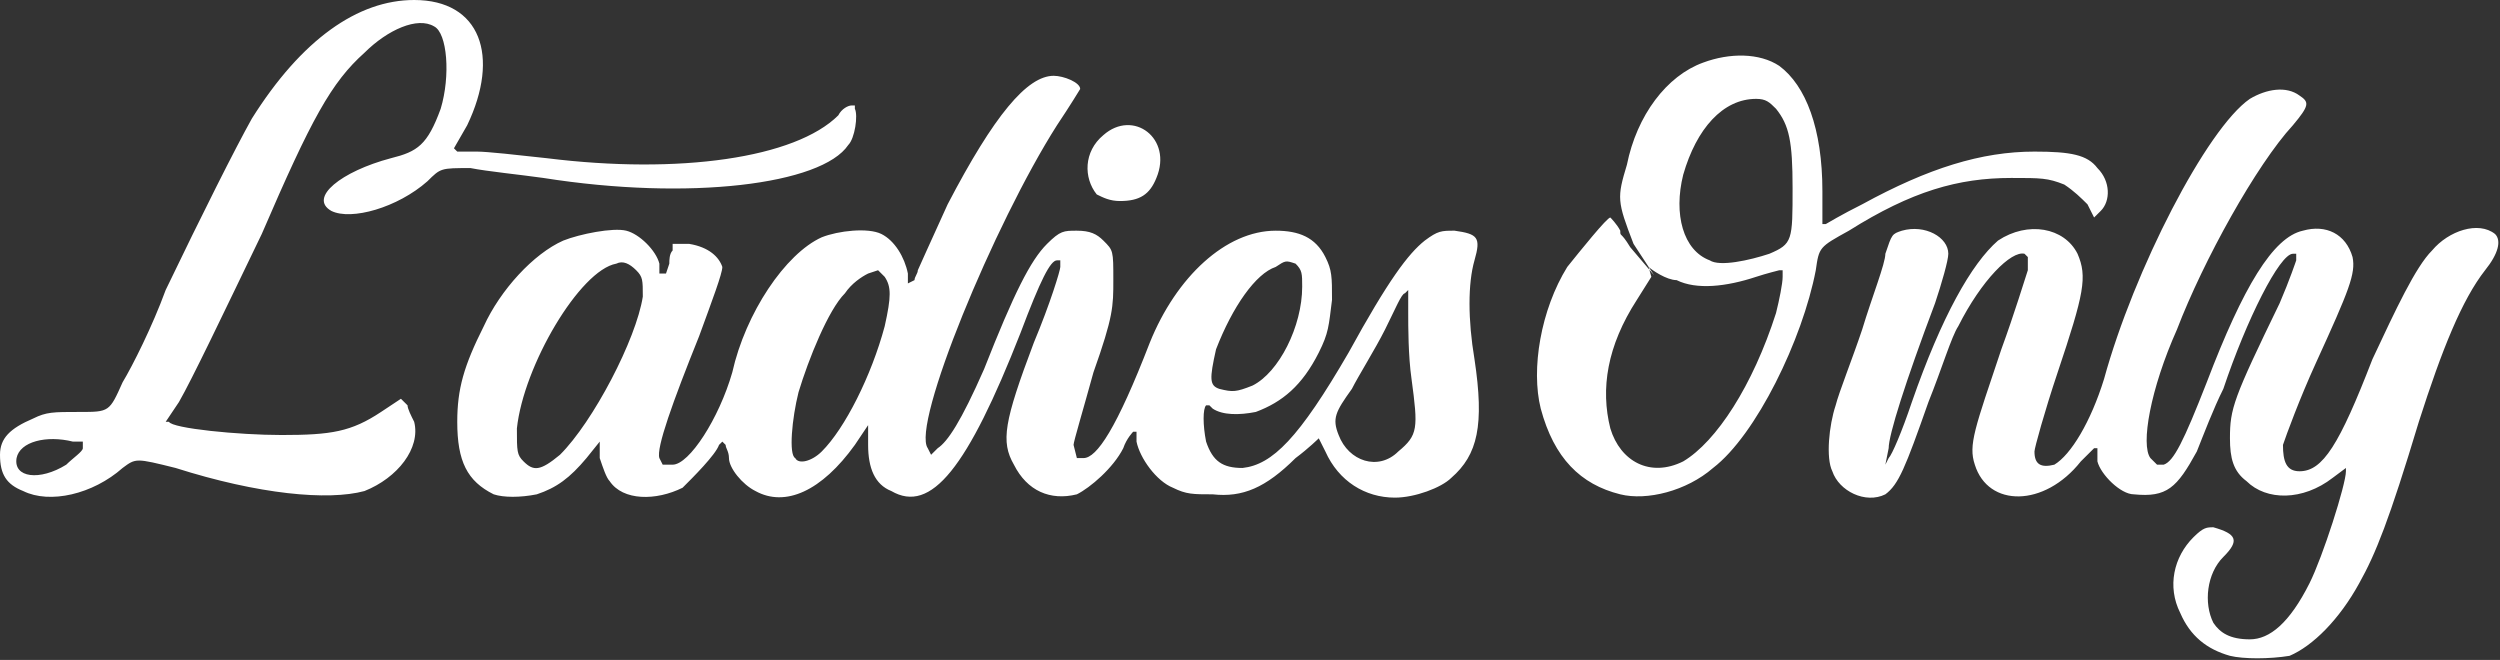 <svg xmlns="http://www.w3.org/2000/svg" width="322" height="85" viewBox="0 0 322 85" fill="none"><rect x="0" y="0" width="322" height="85" fill="#333333" stroke="none"/><path d="M287.218 84.469C284.231 83.621 282.097 81.922 280.816 78.951C279.109 75.555 279.963 71.735 282.524 69.188C283.804 67.915 284.231 67.915 285.084 67.915C288.072 68.764 288.498 69.613 286.365 71.735C284.231 73.858 283.804 77.678 285.084 80.225C285.938 81.498 287.218 82.347 289.779 82.347C292.339 82.347 294.9 80.225 297.46 75.131C299.168 71.735 302.155 62.397 302.155 60.699V60.275L300.448 61.548C296.607 64.519 291.913 64.519 289.352 61.973C287.645 60.699 287.218 59.001 287.218 56.454C287.218 52.634 287.645 51.361 293.62 39.051C294.9 36.08 295.753 33.533 295.753 33.533V32.684H295.327C293.619 32.684 289.352 41.173 286.365 50.087C285.084 52.634 283.804 56.03 282.95 58.152C280.39 62.821 279.109 64.095 274.842 63.67C273.134 63.67 270.574 61.124 270.147 59.426V57.728H269.72C269.72 57.728 268.867 58.577 268.013 59.426C263.319 65.368 256.064 65.368 254.357 59.85C253.503 57.303 254.357 55.181 257.771 44.994C259.478 40.325 260.758 36.08 261.185 34.806V33.109L260.758 32.684C259.051 32.26 255.21 36.08 252.223 42.023C251.369 43.296 250.089 47.541 248.382 51.785C245.394 60.275 244.541 62.397 242.834 63.67C240.273 64.944 236.859 63.246 236.005 60.699C235.152 59.001 235.579 54.757 236.432 52.21C236.859 50.512 238.566 46.267 239.846 42.447C241.126 38.202 242.834 33.958 242.834 32.684C243.687 30.137 243.687 30.137 244.967 29.713C247.955 28.864 250.942 30.562 250.942 32.684C250.942 33.533 250.089 36.505 249.235 39.051C245.394 49.239 243.26 56.03 243.26 57.728L242.834 59.85L243.26 59.001C243.687 58.577 244.967 55.606 246.248 51.785C250.089 40.749 253.93 33.958 257.344 30.986C261.185 28.439 265.879 29.288 267.586 32.684C268.867 35.655 268.44 37.778 265.026 47.965C263.319 53.059 262.039 57.728 262.039 58.152C262.039 59.85 262.892 60.275 264.599 59.85C266.733 58.577 269.293 54.332 271.001 48.814C274.842 34.806 284.231 16.554 289.779 12.734C291.913 11.461 294.473 11.036 296.18 12.31C297.46 13.159 297.46 13.583 295.327 16.13C290.632 21.224 283.804 33.533 280.39 42.447C276.975 50.087 275.695 57.303 276.975 59.001L277.829 59.85H278.683C279.963 59.426 281.243 56.879 284.231 49.239C288.925 36.929 292.766 30.562 296.607 29.713C299.594 28.864 302.155 30.137 303.009 33.109C303.435 35.231 302.582 37.353 298.314 46.692C296.18 51.361 294.473 56.03 294.046 57.303C294.046 59.426 294.473 60.699 296.18 60.699C299.168 60.699 301.301 57.303 305.569 46.267C308.557 39.9 311.117 34.382 313.251 32.26C315.385 29.713 319.226 28.439 321.36 30.137C322.214 30.986 321.786 32.684 320.079 34.806C317.092 38.627 314.532 44.994 311.544 54.332C307.703 67.066 305.996 71.311 303.862 75.131C301.301 79.8 297.887 83.196 294.9 84.469C292.339 84.894 288.925 84.894 287.218 84.469ZM2.987 63.246C0.854 62.397 0 61.124 0 58.577C0 56.454 1.28 55.181 4.268 53.907C5.975 53.059 6.828 53.059 10.242 53.059C14.084 53.059 14.084 53.059 15.791 49.239C17.071 47.116 19.631 42.023 21.339 37.353C26.033 27.59 30.301 19.101 32.435 15.281C38.836 5.094 46.091 0 53.347 0C61.882 0 64.443 7.216 60.175 16.13L58.468 19.101L58.895 19.526C58.895 19.526 60.175 19.526 61.455 19.526C62.736 19.526 66.576 19.95 70.418 20.375C87.488 22.497 102.425 20.375 107.973 14.856C108.4 14.008 109.254 13.583 109.681 13.583H110.107V14.008C110.534 14.856 110.107 17.828 109.254 18.677C105.84 23.77 88.769 25.893 69.991 22.921C67.003 22.497 62.736 22.072 60.602 21.648C56.761 21.648 56.761 21.648 55.054 23.346C51.213 26.742 45.238 28.439 42.677 27.166C39.69 25.468 43.958 22.072 50.359 20.375C53.773 19.526 55.054 18.677 56.761 14.008C58.041 9.763 57.614 4.245 55.907 3.396C53.773 2.122 49.932 3.82 46.945 6.792C42.677 10.612 40.117 15.281 33.715 30.137C28.594 40.749 24.753 48.814 23.046 51.785L21.339 54.332H21.765C22.192 55.181 30.728 56.03 36.276 56.03C42.677 56.03 45.238 55.606 49.079 53.059L51.639 51.361L52.493 52.21C52.493 52.634 52.92 53.483 53.347 54.332C54.2 57.728 51.213 61.548 46.945 63.246C42.251 64.519 33.288 63.67 22.619 60.275C17.498 59.001 17.498 59.001 15.791 60.275C11.95 63.67 6.402 64.944 2.987 63.246ZM8.535 59.85C9.389 59.001 10.669 58.152 10.669 57.728V56.879H9.389C5.975 56.03 2.561 56.879 2.134 59.001C1.707 61.548 5.121 61.973 8.535 59.85ZM63.589 63.67C60.175 61.973 58.895 59.426 58.895 54.332C58.895 50.087 59.748 47.116 62.309 42.023C64.443 37.353 68.71 32.684 72.552 30.986C74.685 30.137 78.953 29.288 80.66 29.713C82.367 30.137 84.501 32.26 84.928 33.958V35.231H85.355H85.781L86.208 33.958C86.208 33.533 86.208 32.684 86.635 32.26V31.411H88.769C91.329 31.835 92.61 33.109 93.037 34.382C93.037 35.231 91.756 38.627 90.049 43.296C86.635 51.785 84.501 57.728 84.928 59.001L85.355 59.85H86.635C88.769 59.85 92.61 53.907 94.317 47.965C96.024 40.325 101.145 32.684 105.84 30.562C107.973 29.713 111.814 29.288 113.522 30.137C115.229 30.986 116.509 33.109 116.936 35.231V36.505L117.789 36.08C117.789 35.655 118.216 35.231 118.216 34.806C118.216 34.806 119.923 30.986 122.057 26.317C128.032 14.856 132.299 9.763 135.714 9.763C136.994 9.763 139.128 10.612 139.128 11.461C139.128 11.461 137.848 13.583 136.14 16.13C128.032 28.864 117.363 54.757 119.496 57.728L119.923 58.577L120.777 57.728C122.057 56.879 123.764 54.332 126.751 47.541C130.592 37.778 132.726 33.533 134.86 31.411C136.567 29.713 136.994 29.713 138.701 29.713C140.408 29.713 141.262 30.137 142.115 30.986C143.396 32.26 143.396 32.26 143.396 36.08C143.396 39.476 143.396 40.749 140.835 47.965C139.555 52.634 138.274 56.879 138.274 57.303L138.701 59.001H139.555C141.262 59.001 143.822 55.181 148.09 44.145C151.504 35.655 157.906 29.713 164.307 29.713C167.295 29.713 169.429 30.562 170.709 33.109C171.563 34.806 171.563 35.655 171.563 38.627C171.136 42.023 171.136 42.871 169.856 45.418C167.722 49.663 165.161 51.785 161.747 53.059C159.613 53.483 157.479 53.483 156.199 52.634L155.772 52.21H155.345C154.918 52.634 154.918 54.757 155.345 56.879C156.199 59.426 157.479 60.275 160.04 60.275C163.881 59.85 167.295 56.454 173.697 45.418C178.818 36.08 181.378 32.684 183.512 30.986C185.219 29.713 185.646 29.713 187.353 29.713C190.341 30.137 190.767 30.562 189.914 33.533C189.06 36.505 189.06 41.173 189.914 46.267C191.194 54.757 190.341 58.577 186.926 61.548C185.646 62.821 182.232 64.095 179.671 64.095C175.83 64.095 172.416 61.973 170.709 58.152C170.282 57.303 169.856 56.454 169.856 56.454C169.856 56.454 168.575 57.728 166.868 59.001C163.027 62.821 160.04 64.095 156.199 63.67C153.638 63.67 152.785 63.67 151.078 62.821C148.944 61.973 146.81 59.001 146.383 56.879V55.606H145.956C145.956 55.606 145.103 56.454 144.676 57.728C143.396 60.275 140.408 62.821 138.701 63.67C135.287 64.519 132.299 63.246 130.592 59.85C128.885 56.879 129.312 54.332 133.153 44.145C135.287 39.051 136.567 34.806 136.567 34.382V33.533H136.14C135.287 33.533 134.007 36.08 131.446 42.871C124.618 60.275 119.923 66.217 114.802 63.246C112.668 62.397 111.814 60.275 111.814 57.303V54.757L110.107 57.303C105.84 63.246 101.145 65.368 97.304 63.246C95.597 62.397 93.89 60.275 93.89 59.001C93.89 58.152 93.463 57.728 93.463 57.303L93.037 56.879L92.61 57.303C92.183 58.577 89.196 61.548 87.915 62.821C84.501 64.519 80.233 64.519 78.526 61.973C78.099 61.548 77.673 60.275 77.246 59.001V56.879L75.539 59.001C73.405 61.548 71.698 62.821 69.137 63.67C67.003 64.095 64.87 64.095 63.589 63.67ZM72.124 58.577C76.392 54.332 81.94 43.72 82.794 38.202C82.794 36.08 82.794 35.655 81.94 34.806C81.087 33.958 80.233 33.533 79.38 33.958C74.685 34.806 67.43 47.116 66.576 55.181C66.576 58.152 66.576 58.577 67.43 59.426C68.71 60.699 69.564 60.699 72.124 58.577ZM105.84 58.152C108.827 55.181 112.241 48.389 113.948 42.023C114.802 38.202 114.802 36.929 113.948 35.655L113.095 34.806L111.814 35.231C110.961 35.655 109.681 36.505 108.827 37.778C106.693 39.9 104.132 46.267 102.852 50.512C101.999 53.907 101.572 58.577 102.425 59.001C102.852 59.85 104.559 59.426 105.84 58.152ZM180.098 58.152C182.659 56.03 182.659 55.181 181.805 48.814C181.378 45.843 181.378 42.023 181.378 40.325V37.353L180.952 37.778C180.525 37.778 179.671 39.9 178.391 42.447C177.111 44.994 174.977 48.389 174.123 50.087C171.989 53.059 171.563 53.907 172.416 56.03C173.697 59.426 177.538 60.699 180.098 58.152ZM161.32 49.663C164.734 47.965 167.722 42.023 167.722 36.929C167.722 35.231 167.722 34.806 166.868 33.958C165.588 33.533 165.588 33.533 164.307 34.382C161.747 35.231 158.759 39.476 156.625 44.994C155.772 48.814 155.772 49.663 157.052 50.087C158.759 50.512 159.186 50.512 161.32 49.663ZM208.692 63.67C203.571 62.397 200.156 59.001 198.449 52.634C197.169 47.541 198.449 39.9 201.864 34.382C203.571 32.26 206.985 28.015 207.412 28.015C207.412 28.015 208.265 28.864 208.692 29.713C208.692 30.562 208.692 29.713 209.972 31.835L213.039 35.443L210.399 31.411C208.265 25.893 208.265 25.468 209.545 21.224C210.826 14.856 214.667 9.763 219.361 8.065C222.775 6.792 226.616 6.792 229.177 8.489C232.591 11.036 234.725 16.554 234.725 24.619V28.864H235.152C235.152 28.864 237.286 27.59 239.846 26.317C248.382 21.648 255.21 19.526 262.039 19.526C266.733 19.526 268.867 19.95 270.147 21.648C271.854 23.346 271.854 25.893 270.574 27.166L269.72 28.015L268.867 26.317C268.013 25.468 267.16 24.619 265.879 23.77C263.746 22.921 262.892 22.921 259.051 22.921C252.223 22.921 246.248 24.619 238.139 29.713C234.298 31.835 234.298 31.835 233.872 34.806C232.164 43.72 226.19 56.03 220.641 60.275C217.227 63.246 212.106 64.519 208.692 63.67ZM216.8 59.426C221.068 56.879 225.763 49.663 228.75 40.325C229.177 38.627 229.604 36.505 229.604 35.655V34.806H229.177C229.177 34.806 227.47 35.231 226.19 35.655C222.349 36.929 218.508 37.353 215.947 36.08C214.667 36.08 212.759 34.788 212.333 34.364L212.693 35.655L210.826 38.627C206.985 44.569 206.131 50.087 207.412 55.181C208.692 59.426 212.533 61.548 216.8 59.426ZM227.897 32.684C230.884 31.411 230.884 30.986 230.884 24.195C230.884 18.252 230.457 16.13 228.75 14.008C227.897 13.159 227.47 12.734 226.19 12.734C221.922 12.734 218.508 16.554 216.8 22.497C215.52 27.59 216.8 32.26 220.215 33.533C221.495 34.382 225.336 33.533 227.897 32.684ZM141.262 25.044C139.555 22.921 139.555 19.526 142.115 17.403C145.956 14.008 151.078 17.828 148.944 22.921C148.09 25.044 146.81 25.893 144.249 25.893C142.969 25.893 142.115 25.468 141.262 25.044Z" fill="white"></path></svg>